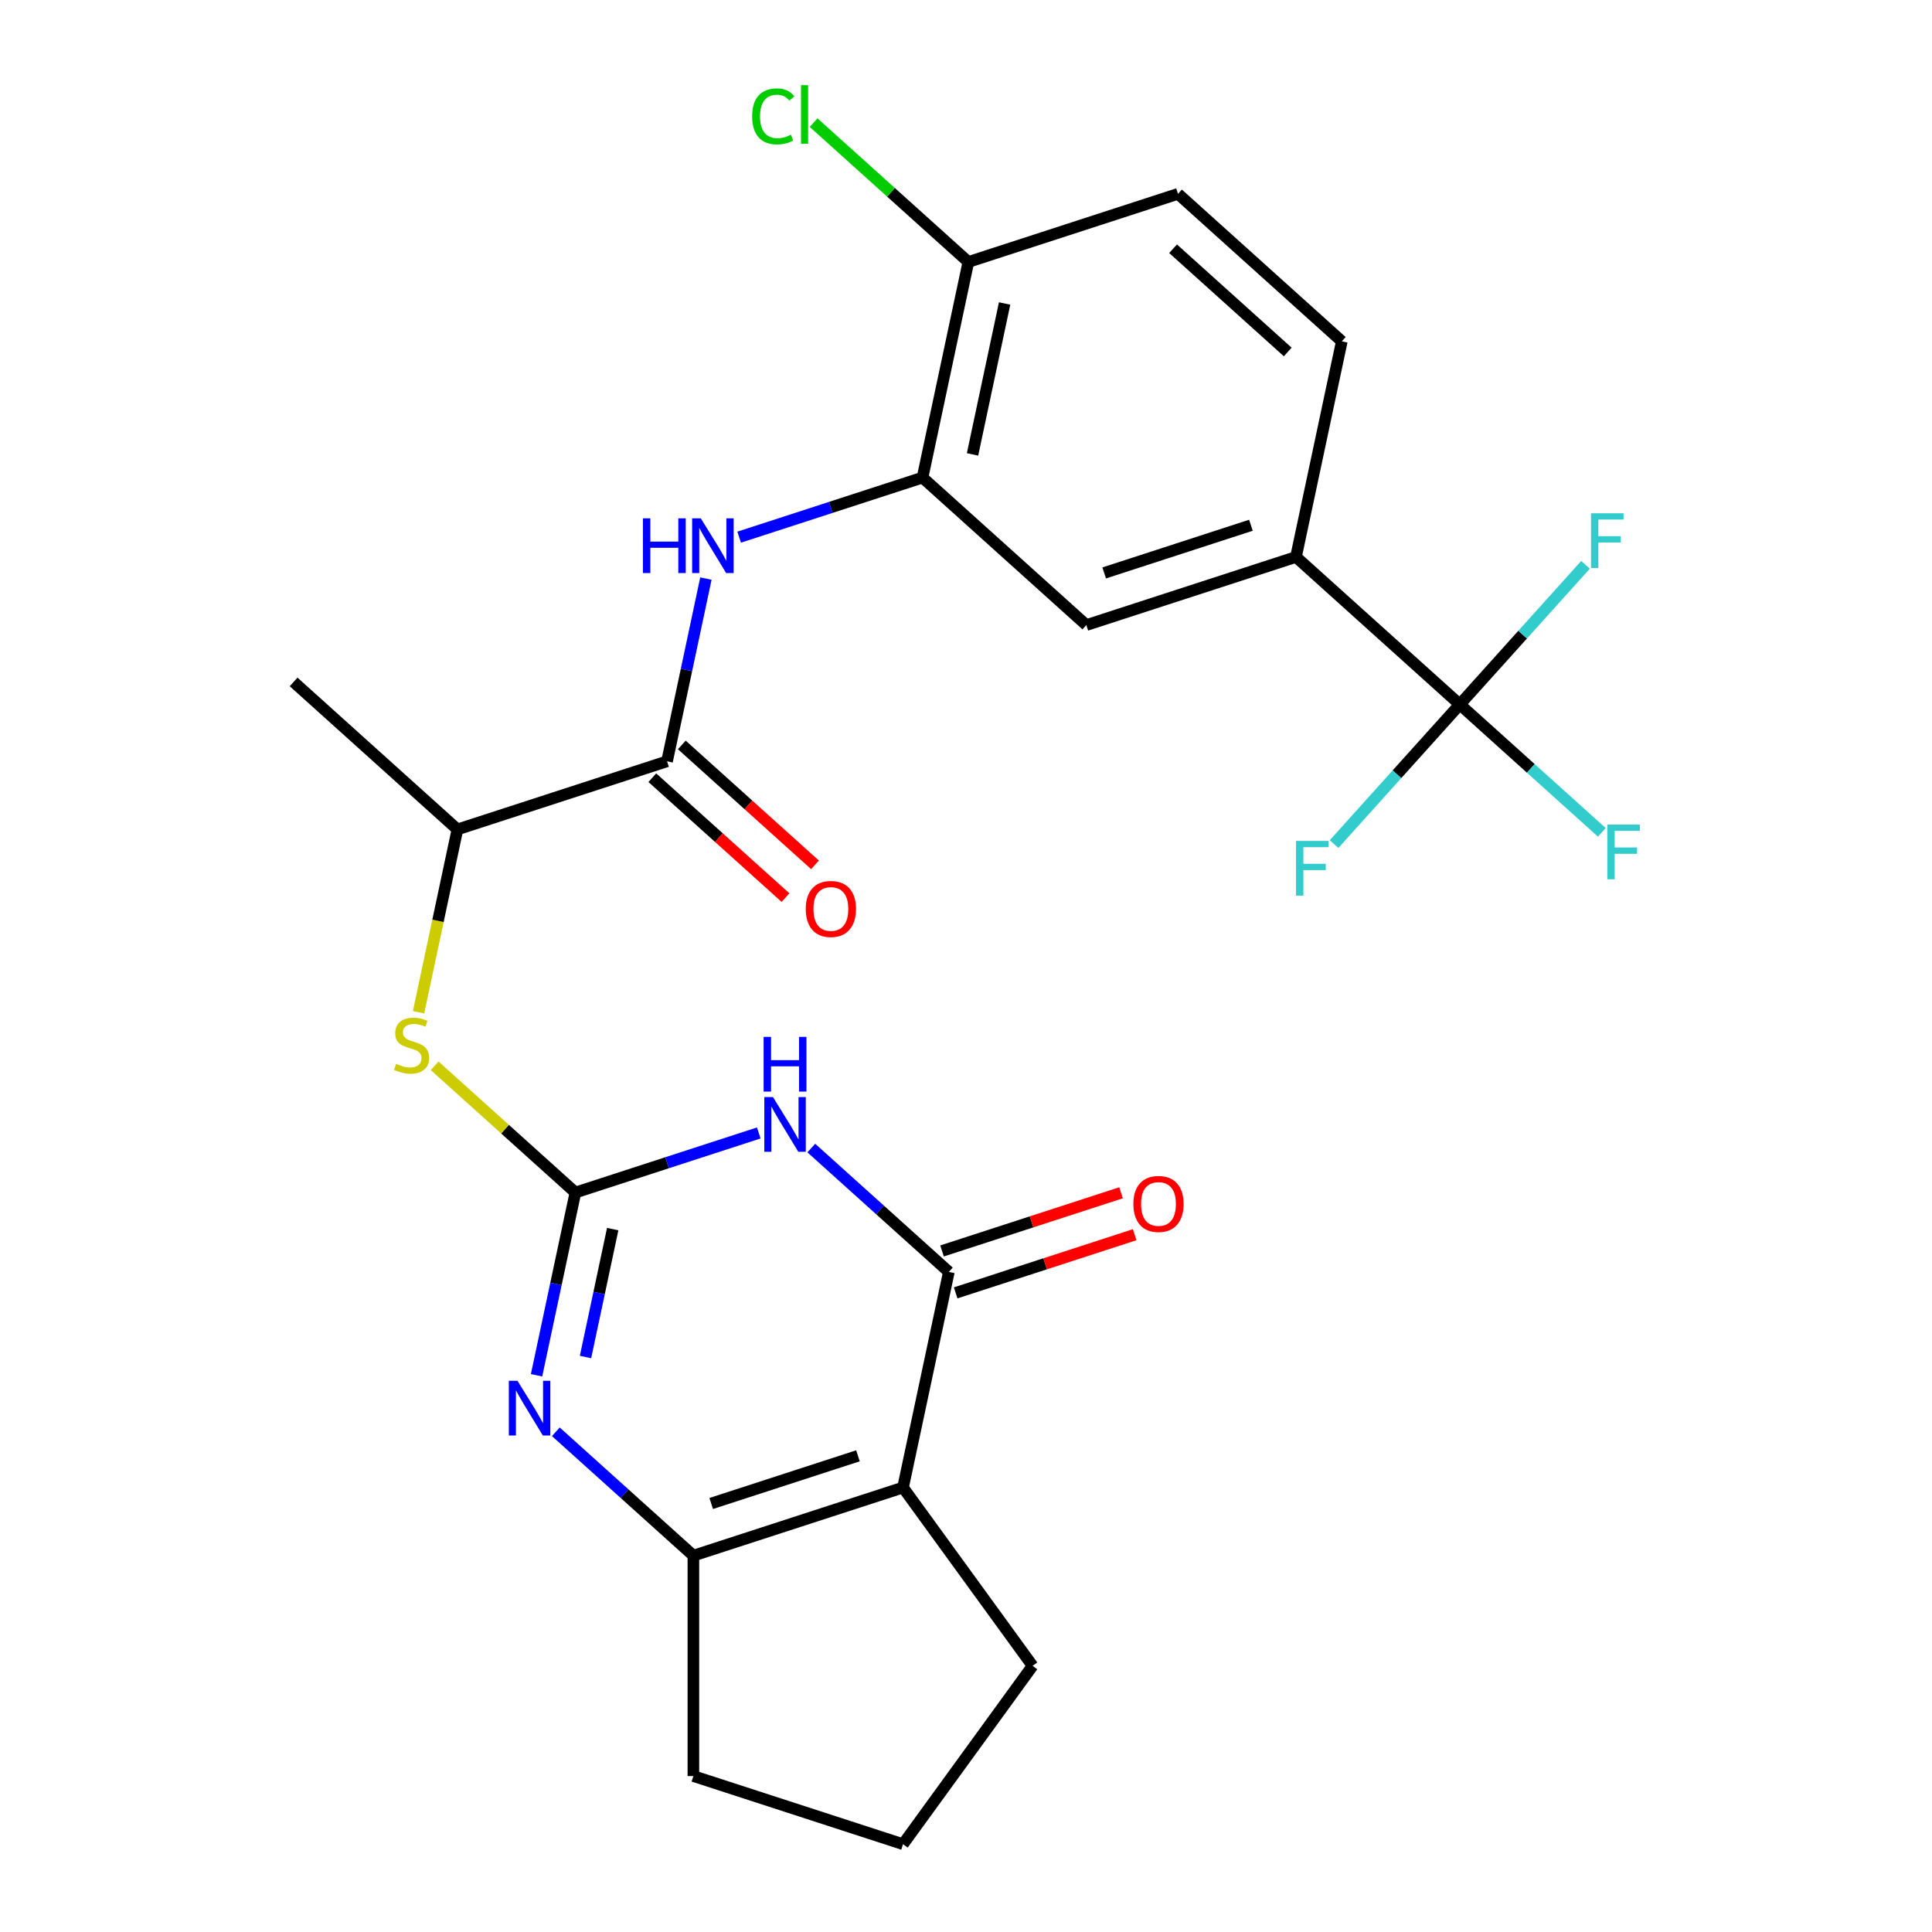<?xml version='1.0' encoding='iso-8859-1'?>
<svg version='1.1' baseProfile='full'
              xmlns='http://www.w3.org/2000/svg'
                      xmlns:rdkit='http://www.rdkit.org/xml'
                      xmlns:xlink='http://www.w3.org/1999/xlink'
                  xml:space='preserve'
width='1000px' height='1000px' viewBox='0 0 1000 1000'>
<!-- END OF HEADER -->
<rect style='opacity:1.0;fill:#FFFFFF;stroke:none' width='1000' height='1000' x='0' y='0'> </rect>
<path class='bond-0' d='M 297.828,617.252 L 345.286,601.832' style='fill:none;fill-rule:evenodd;stroke:#000000;stroke-width:6px;stroke-linecap:butt;stroke-linejoin:miter;stroke-opacity:1' />
<path class='bond-0' d='M 345.286,601.832 L 392.745,586.412' style='fill:none;fill-rule:evenodd;stroke:#0000FF;stroke-width:6px;stroke-linecap:butt;stroke-linejoin:miter;stroke-opacity:1' />
<path class='bond-3' d='M 297.828,617.252 L 287.775,664.546' style='fill:none;fill-rule:evenodd;stroke:#000000;stroke-width:6px;stroke-linecap:butt;stroke-linejoin:miter;stroke-opacity:1' />
<path class='bond-3' d='M 287.775,664.546 L 277.723,711.84' style='fill:none;fill-rule:evenodd;stroke:#0000FF;stroke-width:6px;stroke-linecap:butt;stroke-linejoin:miter;stroke-opacity:1' />
<path class='bond-3' d='M 317.132,636.184 L 310.095,669.29' style='fill:none;fill-rule:evenodd;stroke:#000000;stroke-width:6px;stroke-linecap:butt;stroke-linejoin:miter;stroke-opacity:1' />
<path class='bond-3' d='M 310.095,669.29 L 303.058,702.396' style='fill:none;fill-rule:evenodd;stroke:#0000FF;stroke-width:6px;stroke-linecap:butt;stroke-linejoin:miter;stroke-opacity:1' />
<path class='bond-9' d='M 297.828,617.252 L 261.4,584.452' style='fill:none;fill-rule:evenodd;stroke:#000000;stroke-width:6px;stroke-linecap:butt;stroke-linejoin:miter;stroke-opacity:1' />
<path class='bond-9' d='M 261.4,584.452 L 224.972,551.653' style='fill:none;fill-rule:evenodd;stroke:#CCCC00;stroke-width:6px;stroke-linecap:butt;stroke-linejoin:miter;stroke-opacity:1' />
<path class='bond-1' d='M 419.929,594.234 L 455.527,626.286' style='fill:none;fill-rule:evenodd;stroke:#0000FF;stroke-width:6px;stroke-linecap:butt;stroke-linejoin:miter;stroke-opacity:1' />
<path class='bond-1' d='M 455.527,626.286 L 491.125,658.338' style='fill:none;fill-rule:evenodd;stroke:#000000;stroke-width:6px;stroke-linecap:butt;stroke-linejoin:miter;stroke-opacity:1' />
<path class='bond-13' d='M 494.651,669.189 L 540.979,654.136' style='fill:none;fill-rule:evenodd;stroke:#000000;stroke-width:6px;stroke-linecap:butt;stroke-linejoin:miter;stroke-opacity:1' />
<path class='bond-13' d='M 540.979,654.136 L 587.307,639.083' style='fill:none;fill-rule:evenodd;stroke:#FF0000;stroke-width:6px;stroke-linecap:butt;stroke-linejoin:miter;stroke-opacity:1' />
<path class='bond-13' d='M 487.599,647.488 L 533.928,632.435' style='fill:none;fill-rule:evenodd;stroke:#000000;stroke-width:6px;stroke-linecap:butt;stroke-linejoin:miter;stroke-opacity:1' />
<path class='bond-13' d='M 533.928,632.435 L 580.256,617.382' style='fill:none;fill-rule:evenodd;stroke:#FF0000;stroke-width:6px;stroke-linecap:butt;stroke-linejoin:miter;stroke-opacity:1' />
<path class='bond-26' d='M 491.125,658.338 L 467.404,769.939' style='fill:none;fill-rule:evenodd;stroke:#000000;stroke-width:6px;stroke-linecap:butt;stroke-linejoin:miter;stroke-opacity:1' />
<path class='bond-2' d='M 467.404,769.939 L 358.894,805.195' style='fill:none;fill-rule:evenodd;stroke:#000000;stroke-width:6px;stroke-linecap:butt;stroke-linejoin:miter;stroke-opacity:1' />
<path class='bond-2' d='M 444.076,753.525 L 368.119,778.205' style='fill:none;fill-rule:evenodd;stroke:#000000;stroke-width:6px;stroke-linecap:butt;stroke-linejoin:miter;stroke-opacity:1' />
<path class='bond-21' d='M 467.404,769.939 L 534.466,862.242' style='fill:none;fill-rule:evenodd;stroke:#000000;stroke-width:6px;stroke-linecap:butt;stroke-linejoin:miter;stroke-opacity:1' />
<path class='bond-4' d='M 287.699,741.091 L 323.297,773.143' style='fill:none;fill-rule:evenodd;stroke:#0000FF;stroke-width:6px;stroke-linecap:butt;stroke-linejoin:miter;stroke-opacity:1' />
<path class='bond-4' d='M 323.297,773.143 L 358.894,805.195' style='fill:none;fill-rule:evenodd;stroke:#000000;stroke-width:6px;stroke-linecap:butt;stroke-linejoin:miter;stroke-opacity:1' />
<path class='bond-23' d='M 358.894,805.195 L 358.894,919.289' style='fill:none;fill-rule:evenodd;stroke:#000000;stroke-width:6px;stroke-linecap:butt;stroke-linejoin:miter;stroke-opacity:1' />
<path class='bond-5' d='M 755.586,364.625 L 670.798,288.281' style='fill:none;fill-rule:evenodd;stroke:#000000;stroke-width:6px;stroke-linecap:butt;stroke-linejoin:miter;stroke-opacity:1' />
<path class='bond-18' d='M 755.586,364.625 L 792.344,397.722' style='fill:none;fill-rule:evenodd;stroke:#000000;stroke-width:6px;stroke-linecap:butt;stroke-linejoin:miter;stroke-opacity:1' />
<path class='bond-18' d='M 792.344,397.722 L 829.101,430.818' style='fill:none;fill-rule:evenodd;stroke:#33CCCC;stroke-width:6px;stroke-linecap:butt;stroke-linejoin:miter;stroke-opacity:1' />
<path class='bond-19' d='M 755.586,364.625 L 723.05,400.759' style='fill:none;fill-rule:evenodd;stroke:#000000;stroke-width:6px;stroke-linecap:butt;stroke-linejoin:miter;stroke-opacity:1' />
<path class='bond-19' d='M 723.05,400.759 L 690.515,436.893' style='fill:none;fill-rule:evenodd;stroke:#33CCCC;stroke-width:6px;stroke-linecap:butt;stroke-linejoin:miter;stroke-opacity:1' />
<path class='bond-20' d='M 755.586,364.625 L 788.121,328.49' style='fill:none;fill-rule:evenodd;stroke:#000000;stroke-width:6px;stroke-linecap:butt;stroke-linejoin:miter;stroke-opacity:1' />
<path class='bond-20' d='M 788.121,328.49 L 820.657,292.356' style='fill:none;fill-rule:evenodd;stroke:#33CCCC;stroke-width:6px;stroke-linecap:butt;stroke-linejoin:miter;stroke-opacity:1' />
<path class='bond-6' d='M 345.27,394.052 L 236.761,429.308' style='fill:none;fill-rule:evenodd;stroke:#000000;stroke-width:6px;stroke-linecap:butt;stroke-linejoin:miter;stroke-opacity:1' />
<path class='bond-7' d='M 345.27,394.052 L 355.323,346.758' style='fill:none;fill-rule:evenodd;stroke:#000000;stroke-width:6px;stroke-linecap:butt;stroke-linejoin:miter;stroke-opacity:1' />
<path class='bond-7' d='M 355.323,346.758 L 365.376,299.464' style='fill:none;fill-rule:evenodd;stroke:#0000FF;stroke-width:6px;stroke-linecap:butt;stroke-linejoin:miter;stroke-opacity:1' />
<path class='bond-15' d='M 337.636,402.531 L 372.104,433.565' style='fill:none;fill-rule:evenodd;stroke:#000000;stroke-width:6px;stroke-linecap:butt;stroke-linejoin:miter;stroke-opacity:1' />
<path class='bond-15' d='M 372.104,433.565 L 406.572,464.6' style='fill:none;fill-rule:evenodd;stroke:#FF0000;stroke-width:6px;stroke-linecap:butt;stroke-linejoin:miter;stroke-opacity:1' />
<path class='bond-15' d='M 352.905,385.573 L 387.373,416.608' style='fill:none;fill-rule:evenodd;stroke:#000000;stroke-width:6px;stroke-linecap:butt;stroke-linejoin:miter;stroke-opacity:1' />
<path class='bond-15' d='M 387.373,416.608 L 421.84,447.643' style='fill:none;fill-rule:evenodd;stroke:#FF0000;stroke-width:6px;stroke-linecap:butt;stroke-linejoin:miter;stroke-opacity:1' />
<path class='bond-8' d='M 382.584,278.035 L 430.043,262.615' style='fill:none;fill-rule:evenodd;stroke:#0000FF;stroke-width:6px;stroke-linecap:butt;stroke-linejoin:miter;stroke-opacity:1' />
<path class='bond-8' d='M 430.043,262.615 L 477.501,247.195' style='fill:none;fill-rule:evenodd;stroke:#000000;stroke-width:6px;stroke-linecap:butt;stroke-linejoin:miter;stroke-opacity:1' />
<path class='bond-11' d='M 477.501,247.195 L 562.289,323.538' style='fill:none;fill-rule:evenodd;stroke:#000000;stroke-width:6px;stroke-linecap:butt;stroke-linejoin:miter;stroke-opacity:1' />
<path class='bond-14' d='M 477.501,247.195 L 501.222,135.595' style='fill:none;fill-rule:evenodd;stroke:#000000;stroke-width:6px;stroke-linecap:butt;stroke-linejoin:miter;stroke-opacity:1' />
<path class='bond-14' d='M 503.379,235.199 L 519.984,157.079' style='fill:none;fill-rule:evenodd;stroke:#000000;stroke-width:6px;stroke-linecap:butt;stroke-linejoin:miter;stroke-opacity:1' />
<path class='bond-12' d='M 216.648,523.936 L 226.704,476.622' style='fill:none;fill-rule:evenodd;stroke:#CCCC00;stroke-width:6px;stroke-linecap:butt;stroke-linejoin:miter;stroke-opacity:1' />
<path class='bond-12' d='M 226.704,476.622 L 236.761,429.308' style='fill:none;fill-rule:evenodd;stroke:#000000;stroke-width:6px;stroke-linecap:butt;stroke-linejoin:miter;stroke-opacity:1' />
<path class='bond-10' d='M 670.798,288.281 L 562.289,323.538' style='fill:none;fill-rule:evenodd;stroke:#000000;stroke-width:6px;stroke-linecap:butt;stroke-linejoin:miter;stroke-opacity:1' />
<path class='bond-10' d='M 647.47,271.868 L 571.514,296.548' style='fill:none;fill-rule:evenodd;stroke:#000000;stroke-width:6px;stroke-linecap:butt;stroke-linejoin:miter;stroke-opacity:1' />
<path class='bond-28' d='M 670.798,288.281 L 694.519,176.681' style='fill:none;fill-rule:evenodd;stroke:#000000;stroke-width:6px;stroke-linecap:butt;stroke-linejoin:miter;stroke-opacity:1' />
<path class='bond-25' d='M 236.761,429.308 L 151.973,352.965' style='fill:none;fill-rule:evenodd;stroke:#000000;stroke-width:6px;stroke-linecap:butt;stroke-linejoin:miter;stroke-opacity:1' />
<path class='bond-17' d='M 501.222,135.595 L 609.732,100.338' style='fill:none;fill-rule:evenodd;stroke:#000000;stroke-width:6px;stroke-linecap:butt;stroke-linejoin:miter;stroke-opacity:1' />
<path class='bond-22' d='M 501.222,135.595 L 461.175,99.536' style='fill:none;fill-rule:evenodd;stroke:#000000;stroke-width:6px;stroke-linecap:butt;stroke-linejoin:miter;stroke-opacity:1' />
<path class='bond-22' d='M 461.175,99.536 L 421.127,63.476' style='fill:none;fill-rule:evenodd;stroke:#00CC00;stroke-width:6px;stroke-linecap:butt;stroke-linejoin:miter;stroke-opacity:1' />
<path class='bond-16' d='M 694.519,176.681 L 609.732,100.338' style='fill:none;fill-rule:evenodd;stroke:#000000;stroke-width:6px;stroke-linecap:butt;stroke-linejoin:miter;stroke-opacity:1' />
<path class='bond-16' d='M 666.533,182.187 L 607.181,128.747' style='fill:none;fill-rule:evenodd;stroke:#000000;stroke-width:6px;stroke-linecap:butt;stroke-linejoin:miter;stroke-opacity:1' />
<path class='bond-27' d='M 534.466,862.242 L 467.404,954.545' style='fill:none;fill-rule:evenodd;stroke:#000000;stroke-width:6px;stroke-linecap:butt;stroke-linejoin:miter;stroke-opacity:1' />
<path class='bond-24' d='M 358.894,919.289 L 467.404,954.545' style='fill:none;fill-rule:evenodd;stroke:#000000;stroke-width:6px;stroke-linecap:butt;stroke-linejoin:miter;stroke-opacity:1' />
<path  class='atom-1' d='M 400.077 567.835
L 409.357 582.835
Q 410.277 584.315, 411.757 586.995
Q 413.237 589.675, 413.317 589.835
L 413.317 567.835
L 417.077 567.835
L 417.077 596.155
L 413.197 596.155
L 403.237 579.755
Q 402.077 577.835, 400.837 575.635
Q 399.637 573.435, 399.277 572.755
L 399.277 596.155
L 395.597 596.155
L 395.597 567.835
L 400.077 567.835
' fill='#0000FF'/>
<path  class='atom-1' d='M 395.257 536.683
L 399.097 536.683
L 399.097 548.723
L 413.577 548.723
L 413.577 536.683
L 417.417 536.683
L 417.417 565.003
L 413.577 565.003
L 413.577 551.923
L 399.097 551.923
L 399.097 565.003
L 395.257 565.003
L 395.257 536.683
' fill='#0000FF'/>
<path  class='atom-4' d='M 267.846 714.692
L 277.126 729.692
Q 278.046 731.172, 279.526 733.852
Q 281.006 736.532, 281.086 736.692
L 281.086 714.692
L 284.846 714.692
L 284.846 743.012
L 280.966 743.012
L 271.006 726.612
Q 269.846 724.692, 268.606 722.492
Q 267.406 720.292, 267.046 719.612
L 267.046 743.012
L 263.366 743.012
L 263.366 714.692
L 267.846 714.692
' fill='#0000FF'/>
<path  class='atom-8' d='M 332.772 268.292
L 336.612 268.292
L 336.612 280.332
L 351.092 280.332
L 351.092 268.292
L 354.932 268.292
L 354.932 296.612
L 351.092 296.612
L 351.092 283.532
L 336.612 283.532
L 336.612 296.612
L 332.772 296.612
L 332.772 268.292
' fill='#0000FF'/>
<path  class='atom-8' d='M 362.732 268.292
L 372.012 283.292
Q 372.932 284.772, 374.412 287.452
Q 375.892 290.132, 375.972 290.292
L 375.972 268.292
L 379.732 268.292
L 379.732 296.612
L 375.852 296.612
L 365.892 280.212
Q 364.732 278.292, 363.492 276.092
Q 362.292 273.892, 361.932 273.212
L 361.932 296.612
L 358.252 296.612
L 358.252 268.292
L 362.732 268.292
' fill='#0000FF'/>
<path  class='atom-10' d='M 205.04 550.629
Q 205.36 550.749, 206.68 551.309
Q 208 551.869, 209.44 552.229
Q 210.92 552.549, 212.36 552.549
Q 215.04 552.549, 216.6 551.269
Q 218.16 549.949, 218.16 547.669
Q 218.16 546.109, 217.36 545.149
Q 216.6 544.189, 215.4 543.669
Q 214.2 543.149, 212.2 542.549
Q 209.68 541.789, 208.16 541.069
Q 206.68 540.349, 205.6 538.829
Q 204.56 537.309, 204.56 534.749
Q 204.56 531.189, 206.96 528.989
Q 209.4 526.789, 214.2 526.789
Q 217.48 526.789, 221.2 528.349
L 220.28 531.429
Q 216.88 530.029, 214.32 530.029
Q 211.56 530.029, 210.04 531.189
Q 208.52 532.309, 208.56 534.269
Q 208.56 535.789, 209.32 536.709
Q 210.12 537.629, 211.24 538.149
Q 212.4 538.669, 214.32 539.269
Q 216.88 540.069, 218.4 540.869
Q 219.92 541.669, 221 543.309
Q 222.12 544.909, 222.12 547.669
Q 222.12 551.589, 219.48 553.709
Q 216.88 555.789, 212.52 555.789
Q 210 555.789, 208.08 555.229
Q 206.2 554.709, 203.96 553.789
L 205.04 550.629
' fill='#CCCC00'/>
<path  class='atom-14' d='M 586.634 623.162
Q 586.634 616.362, 589.994 612.562
Q 593.354 608.762, 599.634 608.762
Q 605.914 608.762, 609.274 612.562
Q 612.634 616.362, 612.634 623.162
Q 612.634 630.042, 609.234 633.962
Q 605.834 637.842, 599.634 637.842
Q 593.394 637.842, 589.994 633.962
Q 586.634 630.082, 586.634 623.162
M 599.634 634.642
Q 603.954 634.642, 606.274 631.762
Q 608.634 628.842, 608.634 623.162
Q 608.634 617.602, 606.274 614.802
Q 603.954 611.962, 599.634 611.962
Q 595.314 611.962, 592.954 614.762
Q 590.634 617.562, 590.634 623.162
Q 590.634 628.882, 592.954 631.762
Q 595.314 634.642, 599.634 634.642
' fill='#FF0000'/>
<path  class='atom-16' d='M 417.058 470.475
Q 417.058 463.675, 420.418 459.875
Q 423.778 456.075, 430.058 456.075
Q 436.338 456.075, 439.698 459.875
Q 443.058 463.675, 443.058 470.475
Q 443.058 477.355, 439.658 481.275
Q 436.258 485.155, 430.058 485.155
Q 423.818 485.155, 420.418 481.275
Q 417.058 477.395, 417.058 470.475
M 430.058 481.955
Q 434.378 481.955, 436.698 479.075
Q 439.058 476.155, 439.058 470.475
Q 439.058 464.915, 436.698 462.115
Q 434.378 459.275, 430.058 459.275
Q 425.738 459.275, 423.378 462.075
Q 421.058 464.875, 421.058 470.475
Q 421.058 476.195, 423.378 479.075
Q 425.738 481.955, 430.058 481.955
' fill='#FF0000'/>
<path  class='atom-19' d='M 831.954 426.808
L 848.794 426.808
L 848.794 430.048
L 835.754 430.048
L 835.754 438.648
L 847.354 438.648
L 847.354 441.928
L 835.754 441.928
L 835.754 455.128
L 831.954 455.128
L 831.954 426.808
' fill='#33CCCC'/>
<path  class='atom-20' d='M 670.823 435.253
L 687.663 435.253
L 687.663 438.493
L 674.623 438.493
L 674.623 447.093
L 686.223 447.093
L 686.223 450.373
L 674.623 450.373
L 674.623 463.573
L 670.823 463.573
L 670.823 435.253
' fill='#33CCCC'/>
<path  class='atom-21' d='M 823.509 265.677
L 840.349 265.677
L 840.349 268.917
L 827.309 268.917
L 827.309 277.517
L 838.909 277.517
L 838.909 280.797
L 827.309 280.797
L 827.309 293.997
L 823.509 293.997
L 823.509 265.677
' fill='#33CCCC'/>
<path  class='atom-23' d='M 389.314 60.231
Q 389.314 53.191, 392.594 49.511
Q 395.914 45.791, 402.194 45.791
Q 408.034 45.791, 411.154 49.911
L 408.514 52.071
Q 406.234 49.071, 402.194 49.071
Q 397.914 49.071, 395.634 51.951
Q 393.394 54.791, 393.394 60.231
Q 393.394 65.831, 395.714 68.711
Q 398.074 71.591, 402.634 71.591
Q 405.754 71.591, 409.394 69.711
L 410.514 72.711
Q 409.034 73.671, 406.794 74.231
Q 404.554 74.791, 402.074 74.791
Q 395.914 74.791, 392.594 71.031
Q 389.314 67.271, 389.314 60.231
' fill='#00CC00'/>
<path  class='atom-23' d='M 414.594 44.071
L 418.274 44.071
L 418.274 74.431
L 414.594 74.431
L 414.594 44.071
' fill='#00CC00'/>
</svg>
